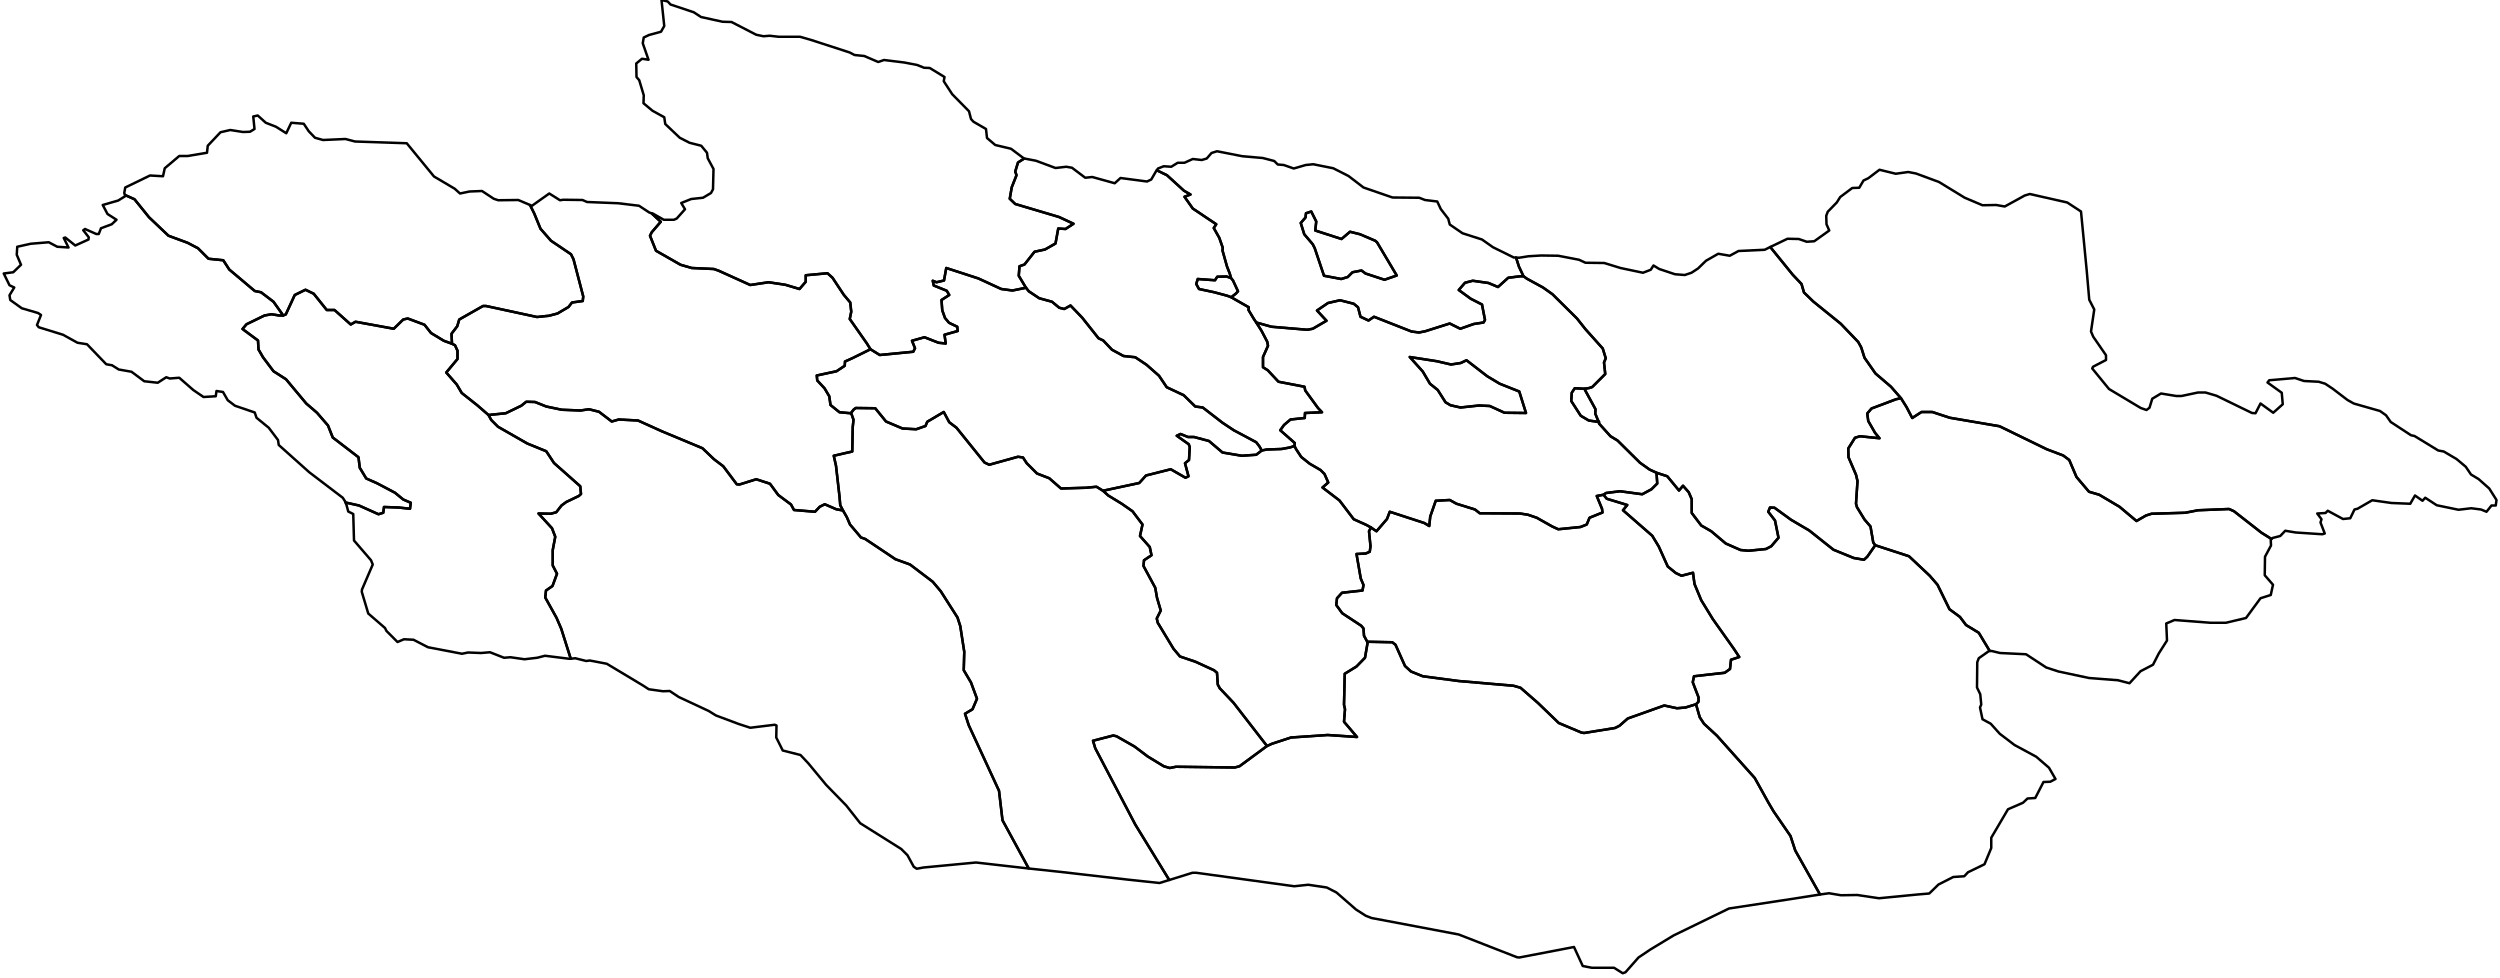 <?xml version="1.0" ?>
<!--
************* Copyright (c) 2015 Pareto Softare, LLC DBA Simplemaps.com *******************		
************* Free for Commercial Use, full terms at  http://simplemaps.com/resources/svg-license ************
************* Attribution is appreciated! http://simplemaps.com ***************************
-->
<!--
************* Copyright (c) 2015 Pareto Softare, LLC DBA Simplemaps.com *******************		
************* Free for Commercial Use, full terms at  http://simplemaps.com/resources/svg-license ************
************* Attribution is appreciated! http://simplemaps.com ***************************
-->
<!--
************* Copyright (c) 2015 Pareto Softare, LLC DBA Simplemaps.com *******************		
************* Free for Commercial Use, full terms at  http://simplemaps.com/resources/svg-license ************
************* Attribution is appreciated! http://simplemaps.com ***************************
-->
<!--
************* Copyright (c) 2015 Pareto Softare, LLC DBA Simplemaps.com *******************		
************* Free for Commercial Use, full terms at  http://simplemaps.com/resources/svg-license ************
************* Attribution is appreciated! http://simplemaps.com ***************************
-->
<!--
************* Copyright (c) 2015 Pareto Softare, LLC DBA Simplemaps.com *******************		
************* Free for Commercial Use, full terms at  http://simplemaps.com/resources/svg-license ************
************* Attribution is appreciated! http://simplemaps.com ***************************
-->
<!--
************* Copyright (c) 2015 Pareto Softare, LLC DBA Simplemaps.com *******************		
************* Free for Commercial Use, full terms at  http://simplemaps.com/resources/svg-license ************
************* Attribution is appreciated! http://simplemaps.com ***************************
-->
<!--
************* Copyright (c) 2015 Pareto Softare, LLC DBA Simplemaps.com *******************		
************* Free for Commercial Use, full terms at  http://simplemaps.com/resources/svg-license ************
************* Attribution is appreciated! http://simplemaps.com ***************************
-->
<!--
************* Copyright (c) 2015 Pareto Softare, LLC DBA Simplemaps.com *******************		
************* Free for Commercial Use, full terms at  http://simplemaps.com/resources/svg-license ************
************* Attribution is appreciated! http://simplemaps.com ***************************
-->
<!--
************* Copyright (c) 2015 Pareto Softare, LLC DBA Simplemaps.com *******************		
************* Free for Commercial Use, full terms at  http://simplemaps.com/resources/svg-license ************
************* Attribution is appreciated! http://simplemaps.com ***************************
-->
<!--
************* Copyright (c) 2015 Pareto Softare, LLC DBA Simplemaps.com *******************		
************* Free for Commercial Use, full terms at  http://simplemaps.com/resources/svg-license ************
************* Attribution is appreciated! http://simplemaps.com ***************************
-->
<!--
************* Copyright (c) 2015 Pareto Softare, LLC DBA Simplemaps.com *******************		
************* Free for Commercial Use, full terms at  http://simplemaps.com/resources/svg-license ************
************* Attribution is appreciated! http://simplemaps.com ***************************
-->
<!--
************* Copyright (c) 2015 Pareto Softare, LLC DBA Simplemaps.com *******************		
************* Free for Commercial Use, full terms at  http://simplemaps.com/resources/svg-license ************
************* Attribution is appreciated! http://simplemaps.com ***************************
-->
<!--
************* Copyright (c) 2015 Pareto Softare, LLC DBA Simplemaps.com *******************		
************* Free for Commercial Use, full terms at  http://simplemaps.com/resources/svg-license ************
************* Attribution is appreciated! http://simplemaps.com ***************************
-->
<!--
************* Copyright (c) 2015 Pareto Softare, LLC DBA Simplemaps.com *******************		
************* Free for Commercial Use, full terms at  http://simplemaps.com/resources/svg-license ************
************* Attribution is appreciated! http://simplemaps.com ***************************
-->
<!--
************* Copyright (c) 2015 Pareto Softare, LLC DBA Simplemaps.com *******************		
************* Free for Commercial Use, full terms at  http://simplemaps.com/resources/svg-license ************
************* Attribution is appreciated! http://simplemaps.com ***************************
-->
<!--
************* Copyright (c) 2015 Pareto Softare, LLC DBA Simplemaps.com *******************		
************* Free for Commercial Use, full terms at  http://simplemaps.com/resources/svg-license ************
************* Attribution is appreciated! http://simplemaps.com ***************************
-->
<!--
************* Copyright (c) 2015 Pareto Softare, LLC DBA Simplemaps.com *******************		
************* Free for Commercial Use, full terms at  http://simplemaps.com/resources/svg-license ************
************* Attribution is appreciated! http://simplemaps.com ***************************
-->
<!--
************* Copyright (c) 2015 Pareto Softare, LLC DBA Simplemaps.com *******************		
************* Free for Commercial Use, full terms at  http://simplemaps.com/resources/svg-license ************
************* Attribution is appreciated! http://simplemaps.com ***************************
-->
<!--
************* Copyright (c) 2015 Pareto Softare, LLC DBA Simplemaps.com *******************		
************* Free for Commercial Use, full terms at  http://simplemaps.com/resources/svg-license ************
************* Attribution is appreciated! http://simplemaps.com ***************************
-->
<!--
************* Copyright (c) 2015 Pareto Softare, LLC DBA Simplemaps.com *******************		
************* Free for Commercial Use, full terms at  http://simplemaps.com/resources/svg-license ************
************* Attribution is appreciated! http://simplemaps.com ***************************
-->
<!--
************* Copyright (c) 2015 Pareto Softare, LLC DBA Simplemaps.com *******************		
************* Free for Commercial Use, full terms at  http://simplemaps.com/resources/svg-license ************
************* Attribution is appreciated! http://simplemaps.com ***************************
-->
<!--
************* Copyright (c) 2015 Pareto Softare, LLC DBA Simplemaps.com *******************		
************* Free for Commercial Use, full terms at  http://simplemaps.com/resources/svg-license ************
************* Attribution is appreciated! http://simplemaps.com ***************************
-->
<!--
************* Copyright (c) 2015 Pareto Softare, LLC DBA Simplemaps.com *******************		
************* Free for Commercial Use, full terms at  http://simplemaps.com/resources/svg-license ************
************* Attribution is appreciated! http://simplemaps.com ***************************
-->
<!--
************* Copyright (c) 2015 Pareto Softare, LLC DBA Simplemaps.com *******************		
************* Free for Commercial Use, full terms at  http://simplemaps.com/resources/svg-license ************
************* Attribution is appreciated! http://simplemaps.com ***************************
-->
<!--
************* Copyright (c) 2015 Pareto Softare, LLC DBA Simplemaps.com *******************		
************* Free for Commercial Use, full terms at  http://simplemaps.com/resources/svg-license ************
************* Attribution is appreciated! http://simplemaps.com ***************************
-->
<!--
************* Copyright (c) 2015 Pareto Softare, LLC DBA Simplemaps.com *******************		
************* Free for Commercial Use, full terms at  http://simplemaps.com/resources/svg-license ************
************* Attribution is appreciated! http://simplemaps.com ***************************
-->
<!--
************* Copyright (c) 2015 Pareto Softare, LLC DBA Simplemaps.com *******************		
************* Free for Commercial Use, full terms at  http://simplemaps.com/resources/svg-license ************
************* Attribution is appreciated! http://simplemaps.com ***************************
-->
<!--
************* Copyright (c) 2015 Pareto Softare, LLC DBA Simplemaps.com *******************		
************* Free for Commercial Use, full terms at  http://simplemaps.com/resources/svg-license ************
************* Attribution is appreciated! http://simplemaps.com ***************************
-->
<!--
************* Copyright (c) 2015 Pareto Softare, LLC DBA Simplemaps.com *******************		
************* Free for Commercial Use, full terms at  http://simplemaps.com/resources/svg-license ************
************* Attribution is appreciated! http://simplemaps.com ***************************
-->
<!--
************* Copyright (c) 2015 Pareto Softare, LLC DBA Simplemaps.com *******************		
************* Free for Commercial Use, full terms at  http://simplemaps.com/resources/svg-license ************
************* Attribution is appreciated! http://simplemaps.com ***************************
-->
<!--
************* Copyright (c) 2015 Pareto Softare, LLC DBA Simplemaps.com *******************		
************* Free for Commercial Use, full terms at  http://simplemaps.com/resources/svg-license ************
************* Attribution is appreciated! http://simplemaps.com ***************************
-->
<!--
************* Copyright (c) 2015 Pareto Softare, LLC DBA Simplemaps.com *******************		
************* Free for Commercial Use, full terms at  http://simplemaps.com/resources/svg-license ************
************* Attribution is appreciated! http://simplemaps.com ***************************
-->
<!DOCTYPE svg
  PUBLIC '-//W3C//DTD SVG 1.1//EN'
  'http://www.w3.org/Graphics/SVG/1.1/DTD/svg11.dtd'>
<svg flag_code="mn" data-title-map="Mongolia" enable_background="new 0 0 1000 391" height="391px" pretty_print="True" style="stroke-linejoin: round; stroke:#000; fill: none;" version="1.1" viewBox="0 0 1000 391" width="1000px" xmlns="http://www.w3.org/2000/svg" xmlns:xlink="http://www.w3.org/1999/xlink">
utf-8<defs>
utf-8utf-8<style type="text/css">
<![CDATA[path { fill-rule: evenodd; }]]>utf-8utf-8</style>
utf-8</defs>
utf-8
utf-8<g class="" id="provinces">
utf-8utf-8<path d="M112.8,125.5L109.4,120.7L104.4,116.9L101.9,116.4L91.7,107.8L89.3,104.1L83.4,103.5L79.2,99.3L75.0,97.1L67.4,94.3L59.6,86.9L53.8,79.7L50.0,78.0L50.2,78.4L47.3,80.2L41.1,82.0L43.0,85.6L46.6,87.9L44.7,89.7L40.4,91.3L39.5,93.6L38.5,93.6L34.0,91.6L33.3,92.1L35.5,94.9L35.4,95.8L30.1,98.2L26.1,95.0L25.5,95.2L27.4,99.0L22.9,98.7L19.5,96.9L12.3,97.5L6.9,98.7L6.7,101.9L8.4,105.9L5.3,108.9L1.5,109.4L3.8,114.1L5.7,115.0L3.8,118.1L4.1,120.0L8.7,123.3L15.2,125.2L16.4,126.0L14.8,130.0L15.5,130.9L25.2,133.9L31.0,137.1L34.8,137.7L42.5,145.7L44.8,146.1L47.5,147.8L52.6,148.7L57.7,152.5L63.1,153.1L66.5,150.9L67.9,151.4L71.7,151.1L77.3,156.0L81.4,158.8L86.3,158.5L86.6,156.4L89.2,156.8L91.1,160.1L94.0,162.3L101.9,165.0L102.6,167.1L107.5,171.1L111.2,176.0L111.5,178.0L123.7,188.9L137.1,199.1L138.0,200.5L138.2,201.0L143.6,202.2L151.4,205.7L153.3,205.1L153.6,202.8L159.4,203.0L164.0,203.5L164.3,201.1L161.3,199.8L158.0,197.1L150.8,193.3L146.5,191.4L143.9,187.1L143.4,182.9L133.1,175.0L131.2,170.2L126.8,165.1L122.5,161.4L114.4,151.7L109.4,148.5L105.2,142.9L103.4,139.8L103.2,136.2L97.0,131.6L98.6,129.7L105.8,126.2L108.6,125.7L111.7,126.2L113.2,126.2L112.8,125.5Z " data-id="MN.BO" data-name="Bayan-Ölgiy" id="MN.BO"/>
utf-8utf-8<path d="M746.9,222.7L745.6,223.9L741.5,223.2L733.4,219.9L723.7,212.2L716.4,207.9L709.8,203.1L708.0,203.0L707.3,204.7L710.0,208.2L711.4,215.1L708.5,218.5L706.4,219.6L699.4,220.3L696.2,220.0L690.3,217.4L684.5,212.5L680.5,210.2L676.7,205.2L676.7,199.7L675.5,196.9L673.2,194.3L671.6,196.2L666.9,190.5L662.6,189.1L662.9,193.4L660.6,195.7L656.9,197.7L648.0,196.5L642.4,197.2L641.4,197.9L642.7,199.5L650.9,202.0L649.2,204.1L660.9,214.3L663.5,218.6L667.1,226.6L670.3,229.2L672.6,230.3L677.2,229.1L677.8,233.6L680.5,240.1L685.1,247.6L693.6,259.6L695.7,262.8L692.4,263.9L692.0,267.6L689.9,269.1L677.6,270.5L677.1,272.9L679.4,278.9L679.4,280.7L678.4,281.7L679.9,286.9L681.6,289.5L686.8,294.3L701.9,311.2L707.4,321.1L709.4,324.5L716.2,334.4L718.1,340.2L728.0,357.8L731.6,357.3L736.4,358.1L742.9,358.0L751.6,359.3L767.0,357.8L771.7,357.4L775.4,353.8L781.3,350.8L785.7,350.5L787.2,348.9L793.8,345.7L796.5,339.2L796.5,335.1L803.2,323.7L809.2,321.1L811.0,319.4L814.1,319.2L817.4,312.8L820.1,312.7L822.2,311.6L819.6,307.1L814.5,302.7L805.8,298.0L799.9,293.5L796.3,289.5L793.0,287.7L792.0,283.0L792.5,281.8L792.1,277.7L790.8,275.0L790.9,264.9L791.5,263.3L795.6,260.4L795.9,260.4L791.5,253.1L786.4,250.0L784.0,246.8L779.8,243.7L775.0,233.9L771.9,230.3L763.6,222.5L750.1,218.1L746.9,222.7Z " data-id="MN.DG" data-name="Dornogovi" id="MN.DG"/>
utf-8utf-8<path d="M674.2,283.0L670.8,283.3L665.7,282.2L651.1,287.4L647.8,290.3L646.0,291.2L633.6,293.2L632.5,293.0L623.5,289.2L615.2,281.2L608.2,275.1L605.4,274.3L583.4,272.4L569.1,270.5L564.4,268.6L562.0,266.4L558.2,257.9L556.9,256.9L546.9,256.7L547.0,257.3L546.0,263.1L542.6,266.6L537.9,269.5L537.6,281.9L538.0,283.7L537.6,288.7L542.8,294.8L531.1,294.0L516.4,295.0L508.8,297.5L506.8,298.4L495.8,306.5L493.9,307.0L470.4,306.7L467.9,307.2L465.5,306.5L459.1,302.6L453.8,298.6L446.6,294.5L445.3,294.2L437.2,296.3L438.1,299.3L454.1,329.8L467.7,352.0L477.0,349.1L478.4,349.1L517.7,354.5L523.3,353.9L530.7,355.0L534.6,357.0L542.4,363.8L546.3,366.3L548.6,367.2L583.5,373.8L606.8,382.9L607.7,383.0L629.6,378.8L633.1,386.4L636.7,387.1L645.6,387.1L649.1,389.3L650.2,388.9L655.4,383.0L660.0,379.9L669.4,374.2L691.6,363.4L715.9,359.7L728.0,357.8L718.1,340.2L716.2,334.4L709.4,324.5L707.4,321.1L701.9,311.2L686.8,294.3L681.6,289.5L679.9,286.9L678.4,281.7L674.2,283.0Z " data-id="MN.OG" data-name="Ömnögovi" id="MN.OG"/>
utf-8utf-8<path d="M756.4,154.7L750.2,149.4L745.8,143.1L744.5,139.0L743.3,136.8L736.3,129.5L725.3,120.6L721.6,117.0L720.6,113.6L717.1,109.9L708.1,98.8L705.9,99.9L695.4,100.4L691.9,102.3L687.3,101.5L682.4,104.3L679.2,107.4L676.6,109.1L673.9,110.0L670.0,109.7L663.7,107.6L661.4,106.2L660.3,107.9L657.2,109.1L648.2,107.2L641.7,105.2L634.2,105.1L631.6,103.9L623.3,102.3L616.5,102.2L611.4,102.5L607.6,103.1L606.4,103.0L607.6,106.7L609.4,110.5L610.8,111.5L617.2,115.0L621.0,117.7L630.8,127.4L634.2,131.7L641.1,139.4L642.3,143.3L641.6,145.0L642.1,149.6L636.9,154.8L635.7,155.2L633.9,155.5L634.0,156.0L638.2,163.7L638.1,165.4L639.1,167.9L639.6,168.8L639.6,169.4L644.2,174.5L647.0,176.2L656.0,185.1L659.8,187.8L662.6,189.1L666.9,190.5L671.6,196.2L673.2,194.3L675.5,196.9L676.7,199.7L676.7,205.2L680.5,210.2L684.5,212.5L690.3,217.4L696.2,220.0L699.4,220.3L706.4,219.6L708.5,218.5L711.4,215.1L710.0,208.2L707.3,204.7L708.0,203.0L709.8,203.1L716.4,207.9L723.7,212.2L733.4,219.9L741.5,223.2L745.6,223.9L746.9,222.7L750.1,218.1L749.3,217.0L748.2,210.6L745.8,207.8L742.8,202.9L742.4,201.5L743.0,192.4L742.4,189.9L739.4,182.9L739.3,179.4L742.0,175.1L744.0,174.5L751.8,175.3L750.0,173.1L747.3,168.4L746.9,165.4L748.6,163.4L758.4,159.7L760.4,159.3L756.4,154.7Z " data-id="MN.HN" data-name="Hentiy" id="MN.HN"/>
utf-8utf-8<path d="M405.0,116.2L400.5,115.6L391.4,111.4L378.5,107.2L377.6,112.2L374.6,112.9L373.1,112.3L373.5,114.2L378.7,116.3L379.7,118.0L376.6,120.0L376.9,124.1L378.0,127.2L379.6,129.1L382.9,130.7L383.1,132.4L377.8,133.9L378.3,137.4L375.4,137.1L369.8,134.9L364.8,136.3L366.0,139.3L365.3,140.7L351.9,142.0L348.2,139.7L340.9,143.3L338.0,144.6L337.9,146.3L334.6,148.5L326.7,150.2L326.9,152.2L329.8,155.3L331.7,158.5L332.2,162.0L335.8,164.9L340.3,165.3L341.5,163.8L342.3,163.2L350.1,163.3L354.4,168.6L361.0,171.4L366.5,171.7L370.2,170.4L370.9,168.7L377.5,164.8L379.7,168.9L382.6,171.1L393.8,185.0L395.7,185.9L407.2,182.7L409.2,183.0L410.7,185.3L414.8,189.4L419.7,191.3L424.4,195.4L434.4,195.1L438.6,194.7L441.2,196.3L455.7,193.2L458.4,190.2L468.3,187.7L474.2,191.1L475.4,190.5L474.0,185.3L475.6,184.0L475.9,178.8L475.5,177.7L470.7,174.3L472.2,173.6L475.2,174.8L477.6,174.8L483.6,176.4L489.0,181.0L496.7,182.3L502.5,181.9L504.7,180.2L503.8,178.6L502.5,176.9L493.5,172.1L489.0,169.1L481.1,163.0L478.1,162.6L473.5,158.1L466.7,154.9L463.6,150.3L458.6,145.9L454.1,142.9L449.4,142.4L444.8,139.9L441.3,136.2L439.4,135.3L432.9,127.1L428.2,122.2L425.7,123.6L423.7,123.1L420.8,120.7L415.7,119.3L411.5,116.5L410.4,115.1L405.0,116.2Z " data-id="MN.AR" data-name="Arhangay" id="MN.AR"/>
utf-8utf-8<path d="M438.6,194.7L434.4,195.1L424.4,195.4L419.7,191.3L414.8,189.4L410.7,185.3L409.2,183.0L407.2,182.7L395.7,185.9L393.8,185.0L382.6,171.1L379.7,168.9L377.5,164.8L370.9,168.7L370.2,170.4L366.5,171.7L361.0,171.4L354.4,168.6L350.1,163.3L342.3,163.2L341.5,163.8L340.3,165.3L340.6,165.6L341.4,167.9L341.1,170.8L340.9,180.6L333.5,182.3L334.4,186.3L335.8,198.6L336.1,202.1L337.2,204.2L338.7,206.8L340.0,209.8L344.4,215.0L346.1,215.6L358.2,223.7L364.0,225.8L373.1,232.7L376.3,236.5L383.0,247.0L384.1,250.4L385.7,260.7L385.5,268.1L388.4,273.0L390.8,279.5L389.0,283.7L386.0,285.5L387.5,290.1L399.6,316.3L401.0,328.1L411.5,347.4L424.6,348.8L437.6,350.3L450.7,351.8L463.8,353.2L467.7,352.0L454.1,329.8L438.1,299.3L437.2,296.3L445.3,294.2L446.6,294.5L453.8,298.6L459.1,302.6L465.5,306.5L467.9,307.2L470.4,306.7L493.9,307.0L495.8,306.5L506.8,298.4L493.4,281.1L487.9,275.3L487.1,273.8L486.8,269.1L485.6,268.1L478.2,264.7L472.0,262.6L469.4,259.5L463.1,249.1L462.7,247.4L464.3,244.2L462.8,239.1L462.1,235.1L457.4,226.4L457.6,224.1L460.6,222.1L459.9,218.8L456.0,214.4L457.0,209.8L453.0,204.5L448.7,201.5L443.3,198.2L441.2,196.3L438.6,194.7Z " data-id="MN.BH" data-name="Bayanhongor" id="MN.BH"/>
utf-8utf-8<path d="M259.7,85.0L255.6,82.3L247.3,81.3L234.8,80.8L233.0,80.0L225.3,79.9L224.0,80.1L219.7,77.4L212.8,82.3L212.1,82.1L212.0,82.0L213.7,85.4L216.2,91.5L220.4,96.3L228.4,101.7L229.4,103.7L233.3,118.6L233.1,120.4L228.8,121.0L227.4,122.8L223.0,125.4L219.6,126.3L214.8,126.8L194.4,122.4L193.2,122.4L183.7,127.8L182.9,130.5L180.6,133.5L180.8,137.5L182.0,138.1L183.0,140.3L183.0,143.6L178.5,149.0L182.7,153.8L184.7,157.2L190.9,162.1L195.4,166.0L202.3,165.3L208.5,162.3L210.5,160.7L214.0,160.8L218.5,162.6L224.7,163.9L232.2,164.2L235.6,163.7L239.6,164.7L244.7,168.6L247.5,167.8L255.2,168.2L264.7,172.5L281.0,179.3L285.6,183.7L289.3,186.5L294.7,193.7L295.8,193.8L302.5,191.7L308.0,193.5L311.3,198.0L316.4,201.8L317.6,204.0L326.0,204.7L327.9,202.7L329.9,201.7L334.5,203.7L337.2,204.2L336.1,202.1L335.8,198.6L334.4,186.3L333.5,182.3L340.9,180.6L341.1,170.8L341.4,167.9L340.6,165.6L340.3,165.3L335.8,164.9L332.2,162.0L331.7,158.5L329.8,155.3L326.9,152.2L326.7,150.2L334.6,148.5L337.9,146.3L338.0,144.6L340.9,143.3L348.2,139.7L346.7,137.3L339.9,127.6L340.5,124.7L340.1,121.0L337.5,117.9L333.0,111.1L331.0,109.3L322.3,110.1L322.3,112.7L319.8,115.6L314.1,113.9L307.4,112.9L300.1,114.0L287.5,108.3L285.5,107.6L276.7,107.2L272.2,105.9L262.4,100.3L260.0,94.3L260.7,92.9L264.3,88.7L260.6,85.3L259.7,85.0Z " data-id="MN.DZ" data-name="Dzavhan" id="MN.DZ"/>
utf-8utf-8<path d="M334.5,203.7L329.9,201.7L327.9,202.7L326.0,204.7L317.6,204.0L316.4,201.8L311.3,198.0L308.0,193.5L302.5,191.7L295.8,193.8L294.7,193.7L289.3,186.5L285.6,183.7L281.0,179.3L264.7,172.5L255.2,168.2L247.5,167.8L244.7,168.6L239.6,164.7L235.6,163.7L232.2,164.2L224.7,163.9L218.5,162.6L214.0,160.8L210.5,160.7L208.5,162.3L202.3,165.3L195.4,166.0L196.5,168.0L199.2,170.7L210.9,177.4L218.5,180.5L221.6,185.2L232.1,194.5L232.4,197.6L231.5,198.4L226.5,200.8L224.6,202.2L222.5,204.9L220.3,205.5L215.4,205.4L220.8,211.3L222.1,214.7L221.1,220.0L221.1,226.2L222.8,229.5L221.0,234.4L218.4,236.2L218.1,239.0L222.6,247.1L224.5,251.5L228.3,263.5L230.1,263.3L234.5,264.4L235.9,264.2L242.7,265.5L257.2,274.2L259.5,275.7L265.2,276.5L267.9,276.4L271.5,278.8L283.5,284.4L286.4,286.2L295.5,289.6L300.1,291.1L309.9,289.9L310.6,290.2L310.5,295.0L313.1,300.2L320.2,302.0L323.3,305.3L330.5,314.0L338.5,322.2L344.1,329.3L360.5,339.6L363.0,342.1L365.5,346.7L366.7,347.5L369.4,347.0L390.4,345.0L400.9,346.2L411.5,347.4L401.0,328.1L399.6,316.3L387.5,290.1L386.0,285.5L389.0,283.7L390.8,279.5L388.4,273.0L385.5,268.1L385.7,260.7L384.1,250.4L383.0,247.0L376.3,236.5L373.1,232.7L364.0,225.8L358.2,223.7L346.1,215.6L344.4,215.0L340.0,209.8L338.7,206.8L337.2,204.2L334.5,203.7Z " data-id="MN.GA" data-name="Govi-Altay" id="MN.GA"/>
utf-8utf-8<path d="M177.5,136.3L172.4,133.2L169.8,129.9L163.1,127.4L161.3,127.8L157.5,131.5L142.2,128.7L140.3,129.8L133.8,124.0L130.7,124.0L125.5,117.5L122.2,115.9L117.9,118.0L114.3,125.8L113.2,126.2L111.7,126.2L108.6,125.7L105.8,126.2L98.6,129.7L97.0,131.6L103.2,136.2L103.4,139.8L105.2,142.9L109.4,148.5L114.4,151.7L122.5,161.4L126.8,165.1L131.2,170.2L133.1,175.0L143.4,182.9L143.9,187.1L146.5,191.4L150.8,193.3L158.0,197.1L161.3,199.8L164.3,201.1L164.0,203.5L159.4,203.0L153.6,202.8L153.3,205.1L151.4,205.7L143.6,202.2L138.2,201.0L138.6,202.0L139.3,204.6L141.3,205.6L141.6,216.2L148.4,224.1L149.1,225.8L144.8,235.8L144.7,236.7L147.3,245.4L154.0,251.2L154.6,252.4L159.0,256.8L161.6,255.7L165.4,255.9L171.2,258.9L184.8,261.5L187.2,261.0L192.4,261.2L196.0,260.9L201.6,263.1L204.2,262.9L209.8,263.7L214.9,263.1L218.0,262.3L227.6,263.5L228.3,263.5L224.5,251.5L222.6,247.1L218.1,239.0L218.4,236.2L221.0,234.4L222.8,229.5L221.1,226.2L221.1,220.0L222.1,214.7L220.8,211.3L215.4,205.4L220.3,205.5L222.5,204.9L224.6,202.2L226.5,200.8L231.5,198.4L232.4,197.6L232.1,194.5L221.6,185.2L218.5,180.5L210.9,177.4L199.2,170.7L196.5,168.0L195.4,166.0L190.9,162.1L184.7,157.2L182.7,153.8L178.5,149.0L183.0,143.6L183.0,140.3L182.0,138.1L180.8,137.5L177.5,136.3Z " data-id="MN.HD" data-name="Hovd" id="MN.HD"/>
utf-8utf-8<path d="M260.6,85.3L264.3,88.7L260.7,92.9L260.0,94.3L262.4,100.3L272.2,105.9L276.7,107.2L285.5,107.6L287.5,108.3L300.1,114.0L307.4,112.9L314.1,113.9L319.8,115.6L322.3,112.7L322.3,110.1L331.0,109.3L333.0,111.1L337.5,117.9L340.1,121.0L340.5,124.7L339.9,127.6L346.7,137.3L348.2,139.7L351.9,142.0L365.3,140.7L366.0,139.3L364.8,136.3L369.8,134.9L375.4,137.1L378.3,137.4L377.8,133.9L383.1,132.4L382.9,130.7L379.6,129.1L378.0,127.2L376.9,124.1L376.6,120.0L379.7,118.0L378.7,116.3L373.5,114.2L373.1,112.3L374.6,112.9L377.6,112.2L378.5,107.2L391.4,111.4L400.5,115.6L405.0,116.2L410.4,115.1L410.2,114.8L407.5,110.3L407.8,106.5L409.8,105.8L413.8,100.7L418.0,99.8L422.2,97.4L423.3,91.4L426.2,91.6L429.4,89.5L423.6,86.8L406.1,81.6L403.9,79.5L404.7,74.9L406.6,70.1L406.1,68.6L407.2,65.0L409.7,63.4L409.6,63.4L404.4,59.5L398.1,58.0L394.8,55.2L394.4,51.6L389.4,48.7L388.4,47.6L387.6,44.5L380.9,37.7L377.5,32.5L377.8,30.8L371.9,27.2L369.6,27.1L366.9,26.0L361.7,25.0L353.6,24.0L351.3,24.8L345.7,22.4L341.8,22.0L339.9,21.0L324.5,16.0L320.0,14.7L311.4,14.7L307.9,14.3L305.4,14.5L302.5,13.9L292.6,8.8L289.0,8.7L280.4,6.8L277.5,4.9L268.2,1.8L267.1,0.6L264.6,0.0L265.7,10.4L264.4,12.7L259.6,14.0L257.5,15.0L257.1,17.3L259.4,23.9L256.8,23.5L254.5,25.4L254.6,30.8L255.7,32.1L257.5,38.1L257.4,41.3L261.0,44.3L265.7,46.9L266.1,49.6L271.9,55.1L275.8,57.1L280.5,58.3L282.8,61.1L283.1,63.3L285.4,67.6L285.2,75.7L284.4,77.2L281.2,79.1L276.5,79.6L272.5,81.2L274.0,83.7L270.7,87.4L269.6,87.9L265.5,87.9L261.1,85.4L260.6,85.3Z " data-id="MN.HG" data-name="Hövsgöl" id="MN.HG"/>
utf-8utf-8<path d="M211.3,81.7L207.3,80.0L199.3,80.1L197.5,79.5L192.8,76.4L187.8,76.6L184.0,77.4L181.9,75.5L173.6,70.6L162.7,57.3L142.0,56.6L138.2,55.6L129.2,56.0L126.0,55.1L123.5,52.5L121.5,49.5L116.5,49.1L114.5,53.3L110.4,50.7L106.3,49.1L103.1,46.2L101.3,46.6L101.8,51.6L100.0,52.7L97.2,52.8L92.1,52.0L88.2,52.9L83.1,58.3L82.8,61.1L75.1,62.4L71.7,62.4L65.9,67.3L65.2,70.5L60.0,70.2L50.1,75.0L49.7,77.2L50.0,78.0L53.8,79.7L59.6,86.9L67.4,94.3L75.0,97.1L79.2,99.3L83.4,103.5L89.3,104.1L91.7,107.8L101.9,116.4L104.4,116.9L109.4,120.7L112.8,125.5L113.2,126.2L114.3,125.8L117.9,118.0L122.2,115.9L125.5,117.5L130.7,124.0L133.8,124.0L140.3,129.8L142.2,128.7L157.5,131.5L161.3,127.8L163.1,127.4L169.8,129.9L172.4,133.2L177.5,136.3L180.8,137.5L180.6,133.5L182.9,130.5L183.7,127.8L193.2,122.4L194.4,122.4L214.8,126.8L219.6,126.3L223.0,125.4L227.4,122.8L228.8,121.0L233.1,120.4L233.3,118.6L229.4,103.7L228.4,101.7L220.4,96.3L216.2,91.5L213.7,85.4L212.0,82.0L211.3,81.7Z " data-id="MN.UV" data-name="Uvs" id="MN.UV"/>
utf-8utf-8<path d="M462.3,68.7L460.5,71.8L458.8,72.6L448.2,71.2L445.9,73.3L436.9,70.8L434.1,71.1L428.8,67.1L426.5,66.7L422.2,67.2L414.4,64.3L409.7,63.4L407.2,65.0L406.1,68.6L406.6,70.1L404.7,74.9L403.9,79.5L406.1,81.6L423.6,86.8L429.4,89.5L426.2,91.6L423.3,91.4L422.2,97.4L418.0,99.8L413.8,100.7L409.8,105.8L407.8,106.5L407.5,110.3L410.2,114.8L410.4,115.1L411.5,116.5L415.7,119.3L420.8,120.7L423.7,123.1L425.7,123.6L428.2,122.2L432.9,127.1L439.4,135.3L441.3,136.2L444.8,139.9L449.4,142.4L454.1,142.9L458.6,145.9L463.6,150.3L466.7,154.9L473.5,158.1L478.1,162.6L481.1,163.0L489.0,169.1L493.5,172.1L502.5,176.9L503.8,178.6L504.7,180.2L506.7,179.8L512.6,179.6L515.9,179.0L517.8,178.4L517.9,177.2L512.1,172.1L513.6,170.0L516.2,167.8L521.9,167.2L522.0,165.2L528.8,164.9L527.2,163.2L522.1,156.2L521.8,154.7L511.4,152.7L507.1,148.1L505.2,146.9L505.2,142.8L507.2,138.3L506.9,136.7L504.6,132.3L502.5,129.0L501.5,127.5L499.4,124.0L499.5,122.9L494.4,120.0L492.5,118.9L490.9,118.3L485.7,116.9L479.6,115.6L478.5,113.6L479.1,111.6L486.0,112.1L486.9,110.7L490.6,110.6L492.4,111.2L491.9,109.4L490.8,106.6L489.0,100.2L489.1,99.1L487.7,95.1L485.5,91.2L486.5,89.7L477.1,83.4L473.8,78.7L476.2,77.8L473.6,76.3L466.8,70.1L462.7,68.1L462.3,68.7Z " data-id="MN.BU" data-name="Bulgan" id="MN.BU"/>
utf-8utf-8<path d="M490.6,110.6L486.9,110.7L486.0,112.1L479.1,111.6L478.5,113.6L479.6,115.6L485.7,116.9L490.9,118.3L492.5,118.9L494.4,117.4L495.2,116.5L493.2,112.2L492.4,111.2L490.6,110.6Z " data-id="MN.ER" data-name="Orhon" id="MN.ER"/>
utf-8utf-8<path d="M679.4,280.7L679.4,278.9L677.1,272.9L677.6,270.5L689.9,269.1L692.0,267.6L692.4,263.9L695.7,262.8L693.6,259.6L685.1,247.6L680.5,240.1L677.8,233.6L677.2,229.1L672.6,230.3L670.3,229.2L667.1,226.6L663.5,218.6L660.9,214.3L649.2,204.1L650.9,202.0L642.7,199.5L641.4,197.9L638.7,198.4L640.8,203.5L641.0,205.0L635.8,207.1L634.7,209.8L632.2,210.8L623.3,211.7L620.9,210.6L614.7,207.1L611.2,205.9L608.0,205.4L591.9,205.3L590.0,203.8L582.6,201.5L579.9,200.0L574.3,200.3L572.1,206.6L571.7,210.4L569.7,209.2L555.9,204.7L554.8,207.6L550.6,212.5L549.7,211.9L548.4,211.0L547.6,212.5L548.2,218.5L547.9,220.7L546.3,221.4L542.6,221.6L544.3,231.4L545.4,234.0L545.0,236.2L536.8,237.1L534.8,239.3L534.5,242.0L536.9,245.3L544.5,250.3L545.4,251.4L545.6,254.3L546.9,256.7L556.9,256.9L558.2,257.9L562.0,266.4L564.4,268.6L569.1,270.5L583.4,272.4L605.4,274.3L608.2,275.1L615.2,281.2L623.5,289.2L632.5,293.0L633.6,293.2L646.0,291.2L647.8,290.3L651.1,287.4L665.7,282.2L670.8,283.3L674.2,283.0L678.4,281.7L679.4,280.7Z " data-id="MN.DU" data-name="Dundgovi" id="MN.DU"/>
utf-8utf-8<path d="M462.7,68.1L466.8,70.1L473.6,76.3L476.2,77.8L473.8,78.7L477.1,83.4L486.5,89.7L485.5,91.2L487.7,95.1L489.1,99.1L489.0,100.2L490.8,106.6L491.9,109.4L492.4,111.2L493.2,112.2L495.2,116.5L494.4,117.4L492.5,118.9L494.4,120.0L499.5,122.9L499.4,124.0L501.5,127.5L502.5,129.0L508.6,130.7L522.9,131.9L525.1,131.5L530.6,128.3L526.8,124.2L531.2,121.2L536.0,120.1L541.5,121.5L543.2,122.9L544.2,126.7L547.4,128.2L549.6,126.7L564.6,132.6L567.6,133.0L570.1,132.5L579.9,129.4L584.1,131.5L589.5,129.6L593.4,129.0L594.0,128.0L592.8,121.8L588.3,119.5L583.5,116.0L586.0,113.1L589.1,112.3L595.4,113.2L599.2,114.8L603.3,111.1L608.2,110.5L609.4,110.5L607.6,106.7L606.4,103.0L605.5,103.0L597.2,98.9L592.8,95.8L585.0,93.3L579.9,89.8L579.3,87.5L576.3,83.6L574.9,80.6L570.0,80.0L567.7,79.1L557.0,79.0L545.4,75.0L539.4,70.4L533.3,67.3L525.3,65.7L522.3,66.0L517.5,67.4L513.5,66.0L511.1,65.8L509.7,64.4L505.1,63.2L497.0,62.5L486.8,60.5L484.6,61.2L482.7,63.4L480.7,64.0L477.1,63.6L473.8,65.1L471.1,65.1L468.5,66.7L465.5,66.5L463.2,67.4L462.7,68.1Z M536.6,95.6L540.0,92.7L544.0,93.7L550.1,96.3L550.8,96.9L558.7,110.2L553.8,111.9L546.2,109.4L544.6,108.2L541.0,108.9L539.1,110.8L536.5,111.6L529.6,110.3L525.9,99.3L525.1,97.7L521.7,93.7L520.3,89.2L522.2,87.0L522.4,85.3L524.5,84.6L526.5,88.6L526.1,92.2L536.6,95.6Z " data-id="MN.SL" data-name="Selenge" id="MN.SL"/>
utf-8utf-8<path d="M502.5,181.9L496.7,182.3L489.0,181.0L483.6,176.4L477.6,174.8L475.2,174.8L472.2,173.6L470.7,174.3L475.5,177.7L475.9,178.8L475.6,184.0L474.0,185.3L475.4,190.5L474.2,191.1L468.3,187.7L458.4,190.2L455.7,193.2L441.2,196.3L443.3,198.2L448.7,201.5L453.0,204.5L457.0,209.8L456.0,214.4L459.9,218.8L460.6,222.1L457.6,224.1L457.4,226.4L462.1,235.1L462.8,239.1L464.3,244.2L462.7,247.4L463.1,249.1L469.4,259.5L472.0,262.6L478.2,264.7L485.6,268.1L486.8,269.1L487.1,273.8L487.9,275.3L493.4,281.1L506.8,298.4L508.8,297.5L516.4,295.0L531.1,294.0L542.8,294.8L537.6,288.7L538.0,283.7L537.6,281.9L537.9,269.5L542.6,266.6L546.0,263.1L547.0,257.3L546.9,256.7L545.6,254.3L545.4,251.4L544.5,250.3L536.9,245.3L534.5,242.0L534.8,239.3L536.8,237.1L545.0,236.2L545.4,234.0L544.3,231.4L542.6,221.6L546.3,221.4L547.9,220.7L548.2,218.5L547.6,212.5L548.4,211.0L546.6,210.0L541.5,207.7L535.8,200.2L529.0,195.0L531.3,193.0L529.8,189.6L528.2,188.0L523.9,185.5L520.5,182.8L518.4,179.6L517.8,178.4L515.9,179.0L512.6,179.6L506.7,179.8L504.7,180.2L502.5,181.9Z " data-id="MN.OH" data-name="Övörhangay" id="MN.OH"/>
utf-8utf-8<path d="M536.6,95.6L526.1,92.2L526.5,88.6L524.5,84.6L522.4,85.3L522.2,87.0L520.3,89.2L521.7,93.7L525.1,97.7L525.9,99.3L529.6,110.3L536.5,111.6L539.1,110.8L541.0,108.9L544.6,108.2L546.2,109.4L553.8,111.9L558.7,110.2L550.8,96.9L550.1,96.3L544.0,93.7L540.0,92.7L536.6,95.6Z " data-id="MN.DA" data-name="Darhan-Uul" id="MN.DA"/>
utf-8utf-8<path d="M608.2,110.5L603.3,111.1L599.2,114.8L595.4,113.2L589.1,112.3L586.0,113.1L583.5,116.0L588.3,119.5L592.8,121.8L594.0,128.0L593.4,129.0L589.5,129.6L584.1,131.5L579.9,129.4L570.1,132.5L567.6,133.0L564.6,132.6L549.6,126.7L547.4,128.2L544.2,126.7L543.2,122.9L541.5,121.5L536.0,120.1L531.2,121.2L526.8,124.2L530.6,128.3L525.1,131.5L522.9,131.9L508.6,130.7L502.5,129.0L504.6,132.3L506.9,136.7L507.2,138.3L505.2,142.8L505.2,146.9L507.1,148.1L511.4,152.7L521.8,154.7L522.1,156.2L527.2,163.2L528.8,164.9L522.0,165.2L521.9,167.2L516.2,167.8L513.6,170.0L512.1,172.1L517.9,177.2L517.8,178.4L518.4,179.6L520.5,182.8L523.9,185.5L528.2,188.0L529.8,189.6L531.3,193.0L529.0,195.0L535.8,200.2L541.5,207.7L546.6,210.0L548.4,211.0L549.7,211.9L550.6,212.5L554.8,207.6L555.9,204.7L569.7,209.2L571.7,210.4L572.1,206.6L574.3,200.3L579.9,200.0L582.6,201.5L590.0,203.8L591.9,205.3L608.0,205.4L611.2,205.9L614.7,207.1L620.9,210.6L623.3,211.7L632.2,210.8L634.7,209.8L635.8,207.1L641.0,205.0L640.8,203.5L638.7,198.4L641.4,197.9L642.4,197.2L648.0,196.5L656.9,197.7L660.6,195.7L662.9,193.4L662.6,189.1L659.8,187.8L656.0,185.1L647.0,176.2L644.2,174.5L639.6,169.4L639.6,168.8L635.5,168.2L632.3,166.3L628.5,160.4L628.7,157.1L629.9,155.3L633.9,155.5L635.7,155.2L636.9,154.8L642.1,149.6L641.6,145.0L642.3,143.3L641.1,139.4L634.2,131.7L630.8,127.4L621.0,117.7L617.2,115.0L610.8,111.5L609.4,110.5L608.2,110.5Z M580.4,145.8L584.3,145.2L586.6,144.1L594.9,150.5L599.9,153.5L607.7,156.6L610.4,165.2L601.8,165.1L595.9,162.4L591.6,162.2L584.2,163.0L580.2,162.1L578.2,160.9L575.1,156.0L572.0,153.5L569.1,148.6L563.9,142.8L574.8,144.5L580.4,145.8Z " data-id="MN.TO" data-name="Töv" id="MN.TO"/>
utf-8utf-8<path d="M629.9,155.3L628.7,157.1L628.5,160.4L632.3,166.3L635.5,168.2L639.6,168.8L639.1,167.9L638.1,165.4L638.2,163.7L634.0,156.0L633.9,155.5L629.9,155.3Z " data-id="MN.GS" data-name="Govĭ-Sümber" id="MN.GS"/>
utf-8utf-8<path d="M580.4,145.8L574.8,144.5L563.9,142.8L569.1,148.6L572.0,153.5L575.1,156.0L578.2,160.9L580.2,162.1L584.2,163.0L591.6,162.2L595.9,162.4L601.8,165.1L610.4,165.2L607.7,156.6L599.9,153.5L594.9,150.5L586.6,144.1L584.3,145.2L580.4,145.8Z " data-id="MN.UB" data-name="Ulaanbaatar" id="MN.UB"/>
utf-8utf-8<path d="M708.1,98.8L717.1,109.9L720.6,113.6L721.6,117.0L725.3,120.6L736.3,129.5L743.3,136.8L744.5,139.0L745.8,143.1L750.2,149.4L756.4,154.7L760.4,159.3L762.6,162.8L764.9,167.2L768.6,164.8L772.9,164.8L779.9,167.1L799.8,170.5L818.7,179.7L825.3,182.2L827.7,184.0L830.6,190.8L835.6,196.7L839.7,197.9L847.8,202.7L854.6,208.4L858.4,206.2L860.6,205.5L874.1,205.1L879.2,204.1L891.6,203.6L893.6,204.5L904.6,213.1L908.6,215.6L909.0,215.2L912.1,214.4L914.1,212.3L918.3,213.0L928.9,213.7L929.9,213.4L928.2,209.0L928.6,207.7L926.9,205.4L930.2,205.2L931.1,204.3L937.2,207.6L940.1,207.3L941.8,203.8L943.0,203.5L948.9,200.1L956.6,201.2L964.1,201.5L966.0,198.2L969.0,200.3L970.1,199.1L974.7,202.1L983.4,203.9L988.5,203.3L992.4,203.8L994.6,204.7L996.6,202.2L998.3,202.2L998.6,200.0L995.7,195.4L991.4,191.6L988.4,189.8L986.3,186.7L982.6,183.6L977.5,180.6L975.3,180.2L965.8,174.4L964.4,174.1L956.3,168.8L954.4,166.1L952.0,164.4L941.5,161.4L939.0,160.0L933.1,155.5L930.1,153.5L927.5,152.7L921.6,152.4L918.0,151.2L907.7,152.1L907.0,153.0L912.7,157.1L913.1,161.7L909.3,165.1L904.2,161.4L902.2,165.3L900.8,165.2L886.6,158.3L882.2,157.0L879.2,157.0L872.6,158.4L870.5,158.4L864.4,157.4L860.9,159.5L859.8,163.1L858.6,164.0L856.3,163.2L843.6,155.6L836.9,147.4L837.2,146.7L842.4,144.0L842.4,142.1L837.3,134.7L836.4,132.6L837.7,123.8L835.7,119.9L834.7,108.4L832.4,84.6L826.9,81.0L811.9,77.6L809.9,78.2L801.9,82.6L798.5,82.0L793.0,82.1L785.9,79.1L775.6,72.8L766.4,69.4L763.3,68.8L758.3,69.5L751.8,67.9L747.3,71.3L745.4,72.2L743.7,75.1L740.9,75.2L736.1,78.8L734.7,81.0L731.1,84.7L730.5,86.3L730.6,89.7L731.7,92.2L725.7,96.5L722.7,96.7L719.5,95.6L715.0,95.5L708.1,98.8Z " data-id="MN.DD" data-name="Dornod" id="MN.DD"/>
utf-8utf-8<path d="M760.4,159.3L758.4,159.7L748.6,163.4L746.9,165.4L747.3,168.4L750.0,173.1L751.8,175.3L744.0,174.5L742.0,175.1L739.3,179.4L739.4,182.9L742.4,189.9L743.0,192.4L742.4,201.5L742.8,202.9L745.8,207.8L748.2,210.6L749.3,217.0L750.1,218.1L763.6,222.5L771.9,230.3L775.0,233.9L779.8,243.7L784.0,246.8L786.4,250.0L791.5,253.1L795.9,260.4L796.7,260.4L800.0,261.2L810.4,261.7L818.5,267.0L823.4,268.6L835.6,271.2L847.2,272.1L851.8,273.3L856.2,268.5L861.2,265.9L863.5,261.4L866.8,256.2L866.5,249.4L869.8,248.0L884.1,249.1L890.4,249.1L898.4,247.2L904.2,239.3L908.3,238.0L909.2,233.9L905.9,230.1L906.0,222.7L908.4,218.2L908.3,215.9L908.6,215.6L904.6,213.1L893.6,204.5L891.6,203.6L879.2,204.1L874.1,205.1L860.6,205.5L858.4,206.2L854.6,208.4L847.8,202.7L839.7,197.9L835.6,196.7L830.6,190.8L827.7,184.0L825.3,182.2L818.7,179.7L799.8,170.5L779.9,167.1L772.9,164.8L768.6,164.8L764.9,167.2L762.6,162.8L760.4,159.3Z " data-id="MN.SB" data-name="Sühbaatar" id="MN.SB"/>
utf-8</g>
</svg>
